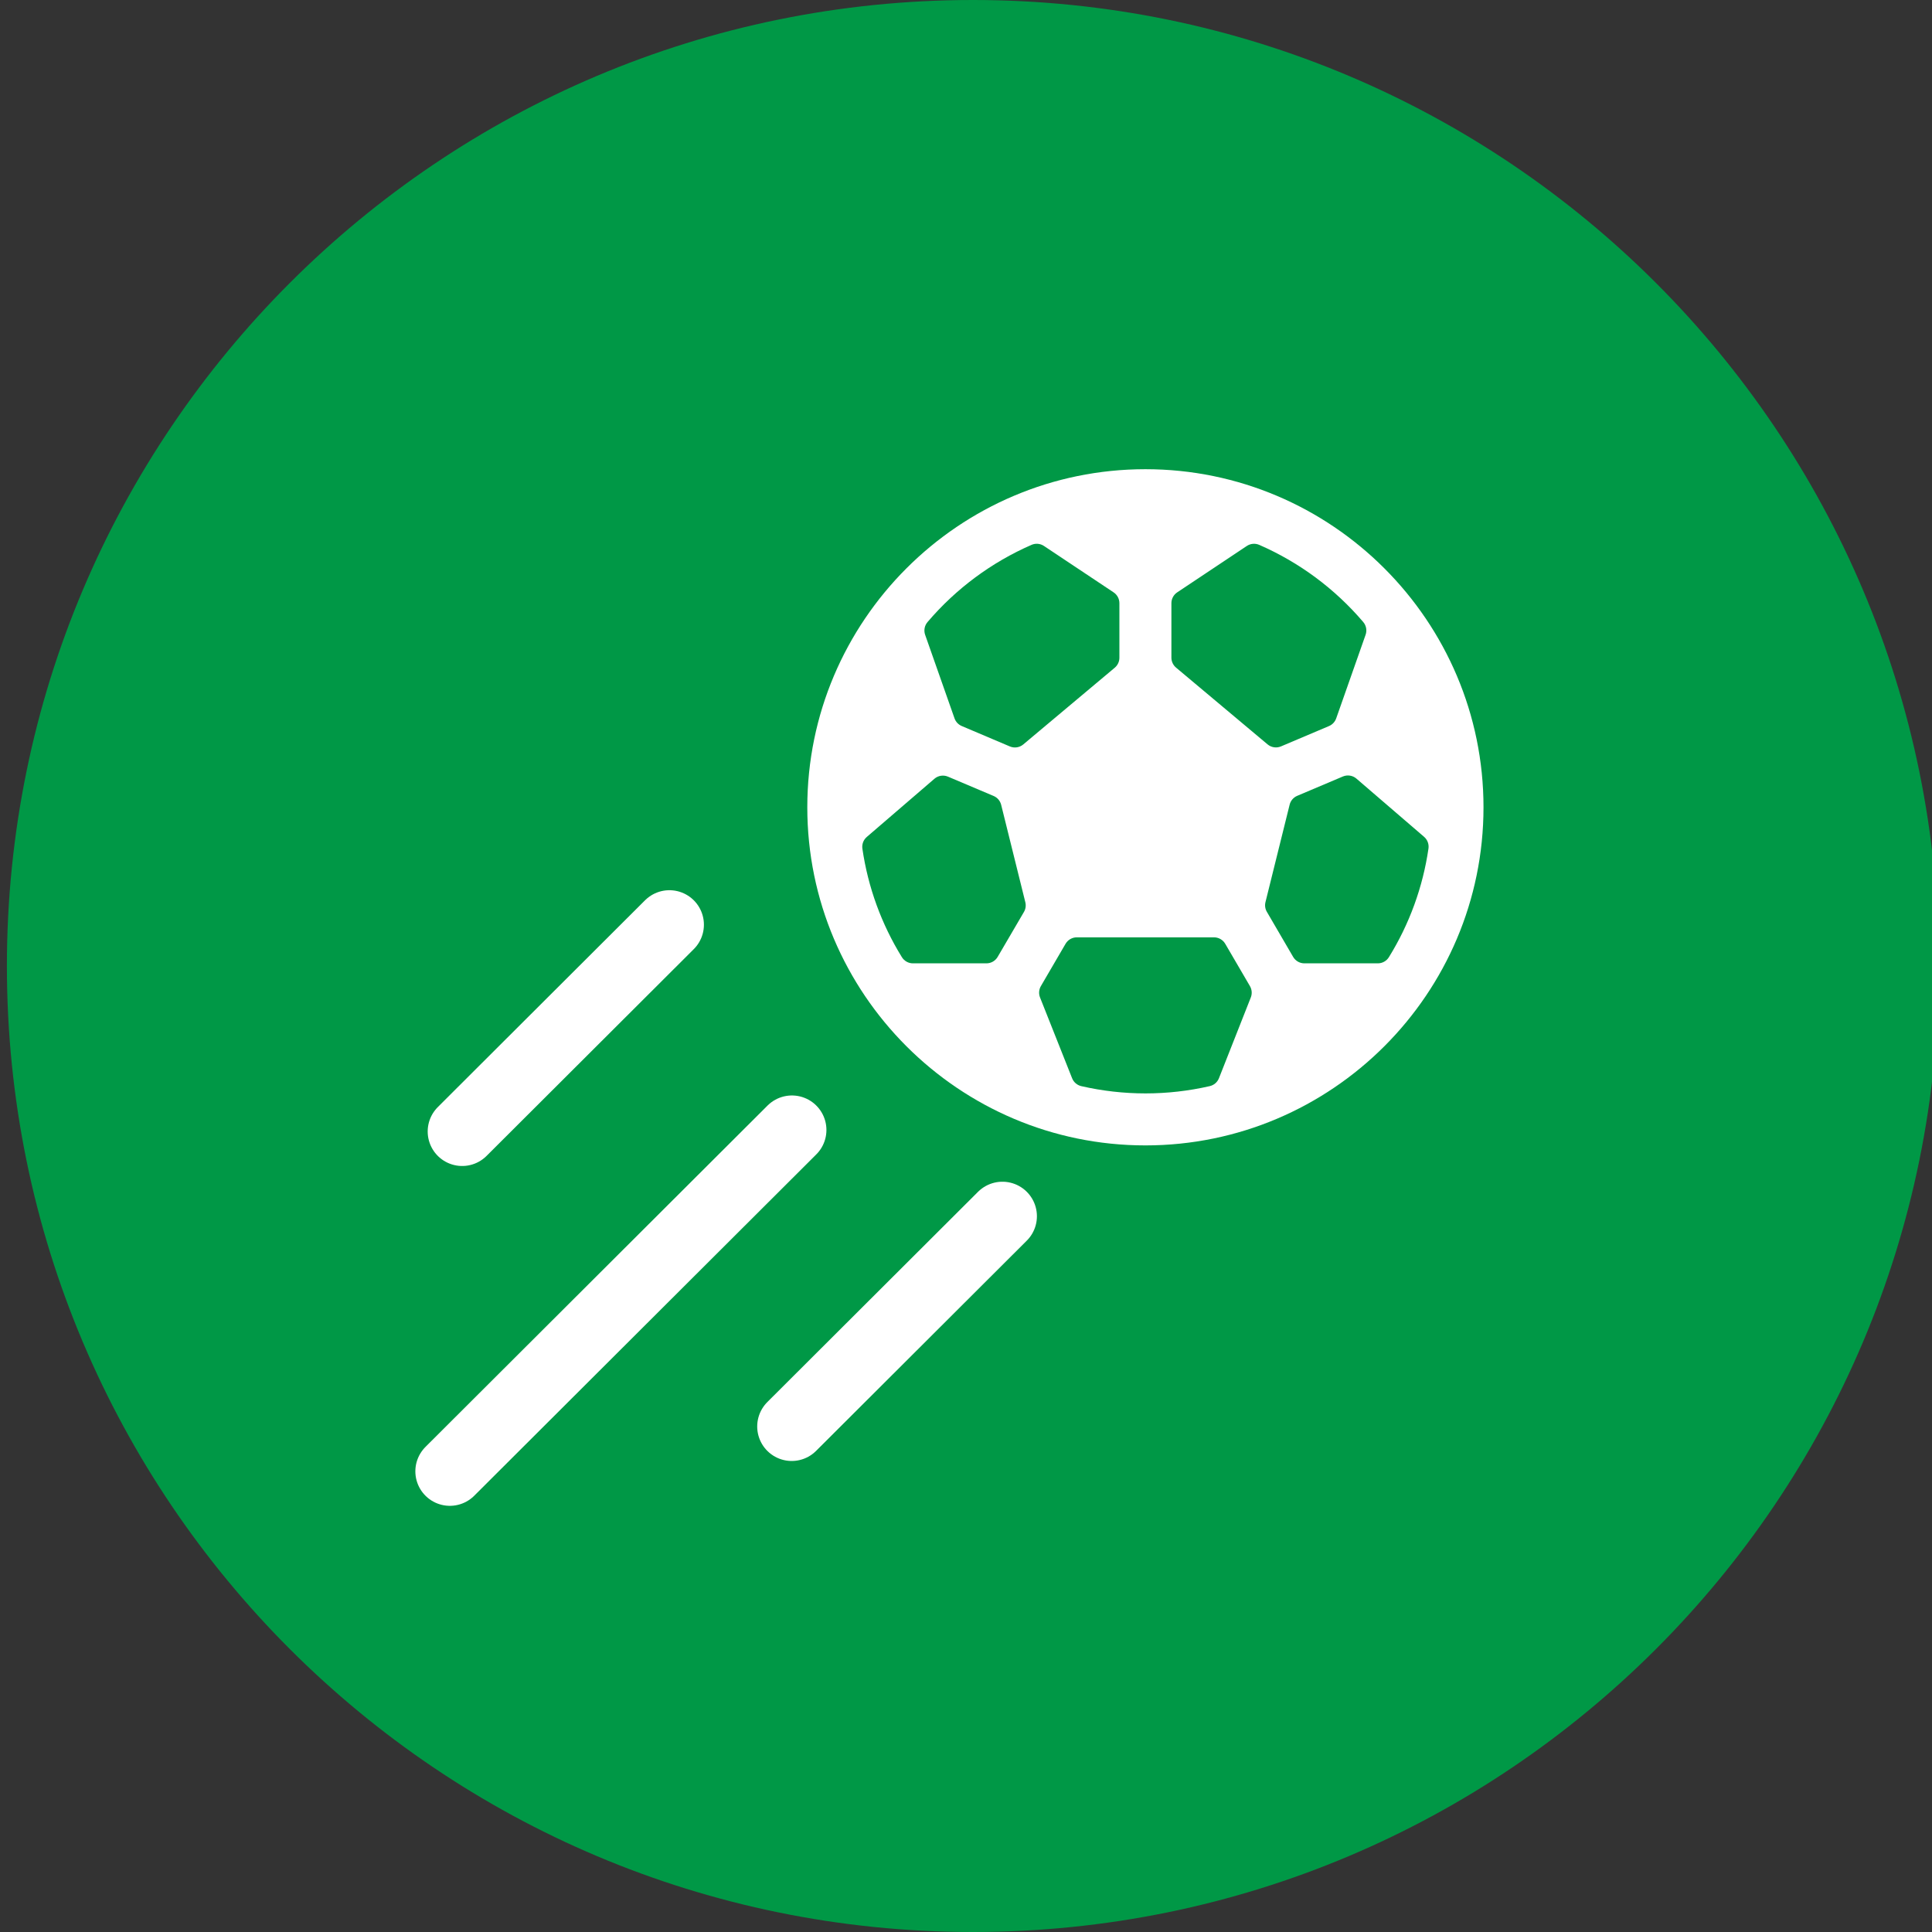 <?xml version="1.0" encoding="UTF-8"?> <svg xmlns="http://www.w3.org/2000/svg" xmlns:xlink="http://www.w3.org/1999/xlink" width="280" height="280" viewBox="0 0 280 280"><rect x="0" y="0" width="280" height="280" fill="#333333" stroke="none"/><path id="Traado" fill="#009846" fill-rule="evenodd" stroke="none" d="M 281 140 C 281 217.32 218.32 280 141 280 C 63.68 280 1 217.32 1 140 C 1 62.68 63.68 0 141 0 C 218.32 0 281 62.68 281 140 Z"></path><g id="New-Group"><path id="IonFootball" fill="#ffffff" stroke="none" d="M 166 68 C 138.982 68 117 89.982 117 117 C 117 144.018 138.982 166 166 166 C 193.018 166 215 144.018 215 117 C 215 89.982 193.018 68 166 68 Z M 199.688 139.615 L 189.035 139.615 C 188.363 139.614 187.743 139.255 187.407 138.673 L 183.605 132.152 C 183.354 131.726 183.282 131.218 183.402 130.739 L 186.903 116.623 C 187.045 116.046 187.451 115.571 187.998 115.339 L 194.618 112.536 C 195.278 112.256 196.039 112.375 196.583 112.842 L 206.39 121.28 C 206.881 121.704 207.12 122.35 207.023 122.991 C 206.211 128.563 204.264 133.909 201.304 138.699 C 200.963 139.267 200.35 139.615 199.688 139.615 Z M 137.382 112.555 L 144.002 115.358 C 144.549 115.589 144.955 116.065 145.097 116.642 L 148.598 130.758 C 148.718 131.237 148.646 131.745 148.395 132.171 L 144.593 138.673 C 144.257 139.255 143.637 139.614 142.965 139.615 L 132.312 139.615 C 131.657 139.616 131.049 139.276 130.706 138.718 C 127.745 133.928 125.798 128.582 124.986 123.01 C 124.889 122.368 125.128 121.722 125.62 121.299 L 135.427 112.861 C 135.968 112.397 136.725 112.279 137.382 112.555 Z M 197.911 92.003 L 193.654 104.107 C 193.481 104.607 193.106 105.011 192.62 105.221 L 185.652 108.173 C 185 108.449 184.248 108.336 183.706 107.881 L 170.452 96.764 C 170.024 96.409 169.774 95.883 169.769 95.327 L 169.769 87.416 C 169.77 86.787 170.084 86.199 170.608 85.85 L 180.698 79.126 C 181.233 78.769 181.913 78.71 182.502 78.968 C 188.308 81.501 193.46 85.323 197.567 90.144 C 198.007 90.657 198.138 91.367 197.911 92.003 Z M 151.3 79.126 L 161.392 85.85 C 161.916 86.199 162.23 86.787 162.231 87.416 L 162.231 95.327 C 162.231 95.884 161.984 96.413 161.557 96.771 L 148.303 107.888 C 147.761 108.343 147.01 108.456 146.358 108.18 L 139.38 105.221 C 138.891 105.014 138.512 104.61 138.336 104.109 L 134.079 92.005 C 133.854 91.367 133.989 90.656 134.433 90.144 C 138.542 85.318 143.699 81.492 149.51 78.959 C 150.096 78.708 150.77 78.771 151.3 79.126 Z M 155.378 156.268 L 150.73 144.562 C 150.515 144.023 150.56 143.415 150.852 142.913 L 154.426 136.788 C 154.762 136.207 155.382 135.848 156.054 135.846 L 175.946 135.846 C 176.618 135.848 177.238 136.207 177.574 136.788 L 181.15 142.913 C 181.443 143.415 181.489 144.023 181.275 144.562 L 176.66 156.264 C 176.431 156.844 175.929 157.274 175.319 157.411 C 169.196 158.816 162.833 158.816 156.709 157.411 C 156.104 157.272 155.606 156.845 155.378 156.268 Z"></path><path id="Linha" fill="none" stroke="#ffffff" stroke-width="10" stroke-linecap="round" stroke-linejoin="round" d="M 65.196 213.235 L 114.772 163.764"></path><path id="Linha-copiar" fill="none" stroke="#ffffff" stroke-width="10" stroke-linecap="round" stroke-linejoin="round" d="M 66.984 163.984 L 97.016 134.016"></path><path id="Linha-copiar-1" fill="none" stroke="#ffffff" stroke-width="10" stroke-linecap="round" stroke-linejoin="round" d="M 114.74 206.736 L 145.277 176.264"></path></g></svg> 